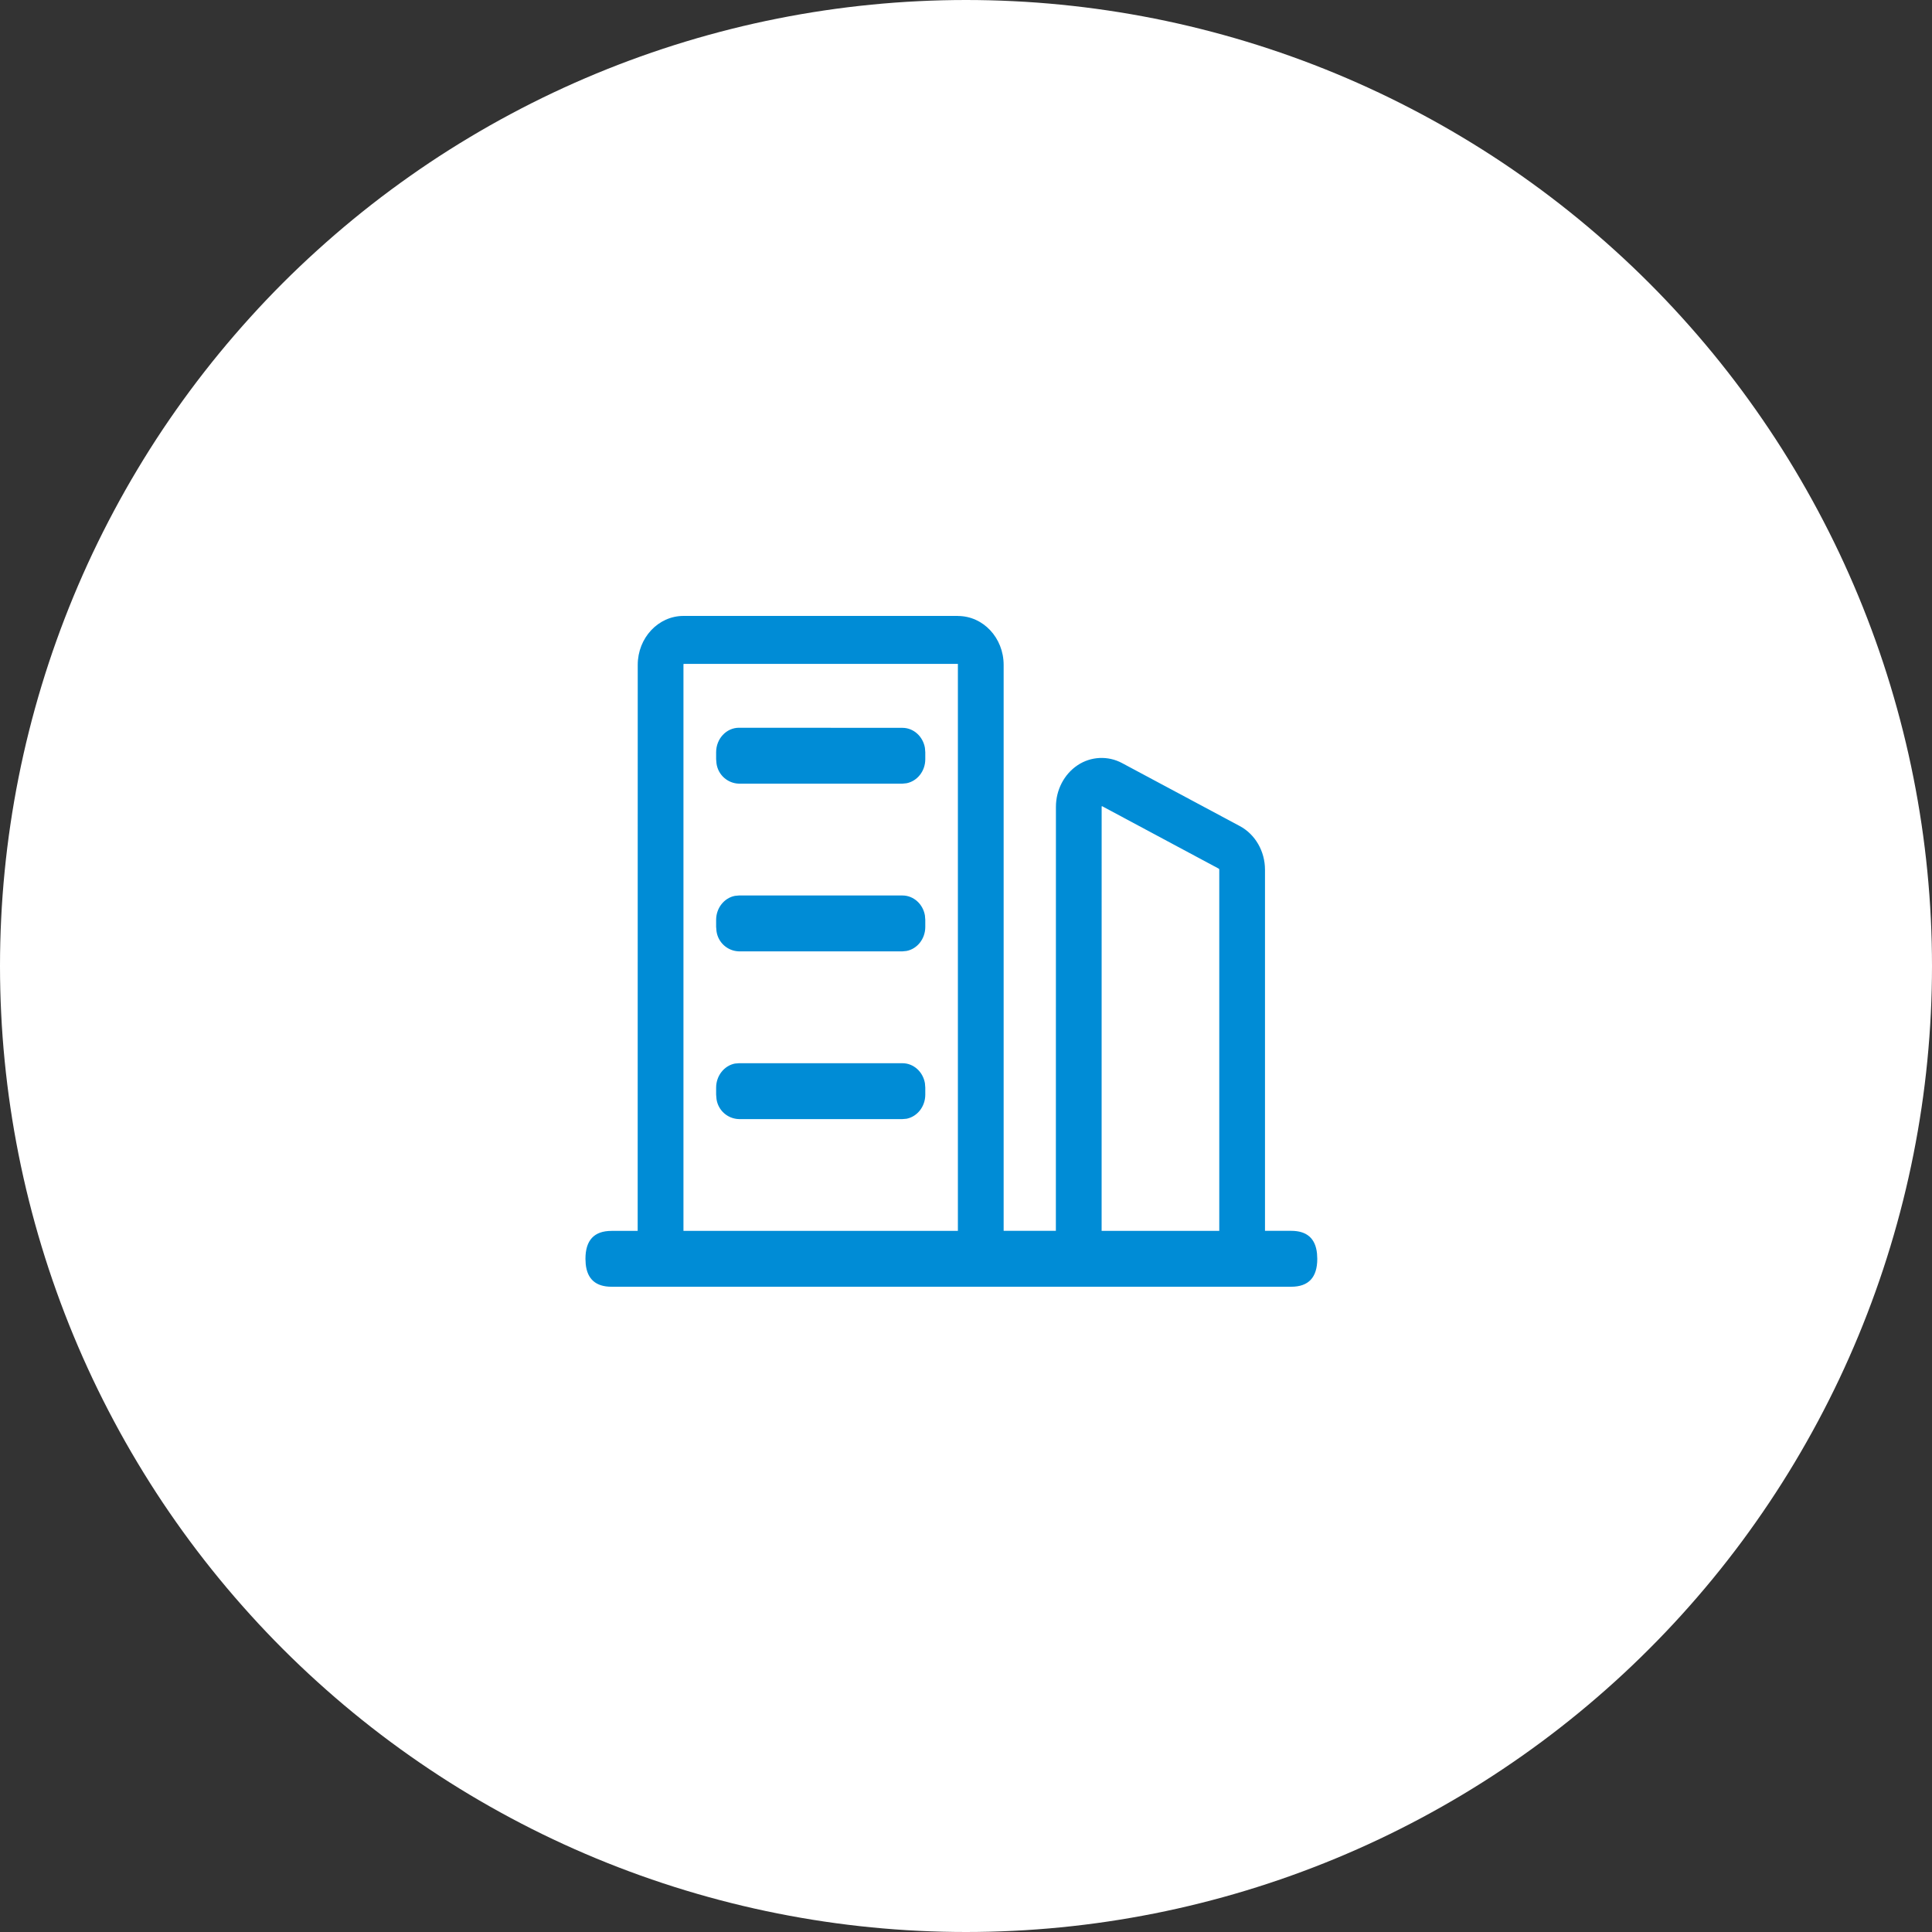 <svg xmlns="http://www.w3.org/2000/svg" xmlns:xlink="http://www.w3.org/1999/xlink" fill="none" version="1.1" width="66" height="66" viewBox="0 0 66 66"><rect x="0" y="0" width="66" height="66" fill="#333333" stroke="none"/><defs><clipPath id="master_svg0_195_4041"><rect x="20" y="20" width="25" height="25" rx="0"/></clipPath></defs><g><g><path d="M66,33Q66,33.81,65.96,34.619Q65.921,35.428,65.841,36.235Q65.762,37.041,65.643,37.842Q65.524,38.643,65.366,39.438Q65.208,40.233,65.011,41.018Q64.814,41.804,64.579,42.579Q64.344,43.355,64.071,44.117Q63.798,44.88,63.488,45.629Q63.178,46.377,62.832,47.109Q62.485,47.842,62.103,48.556Q61.721,49.27,61.305,49.965Q60.889,50.66,60.438,51.334Q59.988,52.007,59.506,52.658Q59.023,53.309,58.509,53.935Q57.995,54.561,57.451,55.161Q56.907,55.762,56.334,56.334Q55.762,56.907,55.161,57.451Q54.561,57.995,53.935,58.509Q53.309,59.023,52.658,59.506Q52.007,59.988,51.334,60.438Q50.66,60.889,49.965,61.305Q49.27,61.721,48.556,62.103Q47.842,62.485,47.109,62.832Q46.377,63.178,45.629,63.488Q44.88,63.798,44.117,64.071Q43.355,64.344,42.579,64.579Q41.804,64.814,41.018,65.011Q40.233,65.208,39.438,65.366Q38.643,65.524,37.842,65.643Q37.041,65.762,36.235,65.841Q35.428,65.921,34.619,65.96Q33.81,66,33,66Q32.19,66,31.381,65.96Q30.572,65.921,29.765,65.841Q28.959,65.762,28.158,65.643Q27.357,65.524,26.562,65.366Q25.767,65.208,24.982,65.011Q24.196,64.814,23.421,64.579Q22.645,64.344,21.883,64.071Q21.12,63.798,20.371,63.488Q19.623,63.178,18.891,62.832Q18.158,62.485,17.444,62.103Q16.73,61.721,16.035,61.305Q15.34,60.889,14.666,60.438Q13.993,59.988,13.342,59.506Q12.691,59.023,12.065,58.509Q11.439,57.995,10.839,57.451Q10.238,56.907,9.665,56.334Q9.093,55.762,8.549,55.161Q8.005,54.561,7.491,53.935Q6.977,53.309,6.494,52.658Q6.012,52.007,5.561,51.334Q5.111,50.66,4.695,49.965Q4.278,49.27,3.897,48.556Q3.515,47.842,3.168,47.109Q2.822,46.377,2.512,45.629Q2.202,44.88,1.929,44.117Q1.656,43.355,1.421,42.579Q1.186,41.804,0.989,41.018Q0.792,40.233,0.634,39.438Q0.476,38.643,0.357,37.842Q0.238,37.041,0.159,36.235Q0.079,35.428,0.04,34.619Q0,33.81,0,33Q0,32.19,0.04,31.381Q0.079,30.572,0.159,29.765Q0.238,28.959,0.357,28.158Q0.476,27.357,0.634,26.562Q0.792,25.767,0.989,24.982Q1.186,24.196,1.421,23.421Q1.656,22.645,1.929,21.883Q2.202,21.12,2.512,20.371Q2.822,19.623,3.168,18.891Q3.515,18.158,3.897,17.444Q4.278,16.73,4.695,16.035Q5.111,15.34,5.561,14.666Q6.012,13.993,6.494,13.342Q6.977,12.691,7.491,12.065Q8.005,11.439,8.549,10.839Q9.093,10.238,9.665,9.665Q10.238,9.093,10.839,8.549Q11.439,8.005,12.065,7.491Q12.691,6.977,13.342,6.494Q13.993,6.012,14.666,5.561Q15.34,5.111,16.035,4.695Q16.73,4.278,17.444,3.897Q18.158,3.515,18.891,3.168Q19.623,2.822,20.371,2.512Q21.12,2.202,21.883,1.929Q22.645,1.656,23.421,1.421Q24.196,1.186,24.982,0.989Q25.767,0.792,26.562,0.634Q27.357,0.476,28.158,0.357Q28.959,0.238,29.765,0.159Q30.572,0.079,31.381,0.04Q32.19,0,33,0Q33.81,0,34.619,0.04Q35.428,0.079,36.235,0.159Q37.041,0.238,37.842,0.357Q38.643,0.476,39.438,0.634Q40.233,0.792,41.018,0.989Q41.804,1.186,42.579,1.421Q43.355,1.656,44.117,1.929Q44.88,2.202,45.629,2.512Q46.377,2.822,47.109,3.168Q47.842,3.515,48.556,3.897Q49.27,4.278,49.965,4.695Q50.66,5.111,51.334,5.561Q52.007,6.012,52.658,6.494Q53.309,6.977,53.935,7.491Q54.561,8.005,55.161,8.549Q55.762,9.093,56.334,9.665Q56.907,10.238,57.451,10.839Q57.995,11.439,58.509,12.065Q59.023,12.691,59.506,13.342Q59.988,13.993,60.438,14.666Q60.889,15.34,61.305,16.035Q61.721,16.73,62.103,17.444Q62.485,18.158,62.832,18.891Q63.178,19.623,63.488,20.371Q63.798,21.12,64.071,21.883Q64.344,22.645,64.579,23.421Q64.814,24.196,65.011,24.982Q65.208,25.767,65.366,26.562Q65.524,27.357,65.643,28.158Q65.762,28.959,65.841,29.765Q65.921,30.572,65.96,31.381Q66,32.19,66,33Z" fill="#fff" fill-opacity="1"/></g><g clip-path="url(#master_svg0_195_4041)"><g><path d="M32.723,21.043C33.586,21.043,34.286,21.789,34.286,22.714L34.286,42.047L36.07,42.047L36.072,27.563C36.072,26.985,36.353,26.447,36.812,26.141C37.267,25.837,37.852,25.81,38.333,26.069L42.35,28.218C42.88,28.5,43.214,29.079,43.214,29.711L43.214,42.047L44.108,42.047C44.644,42.047,44.938,42.305,44.991,42.821L45,43.004C45,43.639,44.703,43.957,44.108,43.957L20.892,43.957C20.356,43.957,20.062,43.699,20.009,43.185L20,43.004C20,42.366,20.297,42.049,20.892,42.049L21.784,42.049L21.786,22.713C21.786,21.791,22.486,21.041,23.348,21.041L32.723,21.041L32.723,21.043ZM32.723,22.679L23.348,22.679C23.356,22.679,23.348,22.686,23.348,22.713L23.348,42.049L32.723,42.049L32.723,22.679ZM37.641,27.536L37.634,27.566L37.633,42.049L41.652,42.049L41.652,29.714C41.652,29.693,41.644,29.679,41.639,29.677L37.641,27.536ZM25.245,36.321L30.828,36.321C31.211,36.321,31.531,36.616,31.597,37.005L31.609,37.157L31.609,37.394C31.609,37.805,31.333,38.146,30.969,38.218L30.828,38.23L25.245,38.23C24.856,38.22,24.531,37.931,24.477,37.546L24.464,37.394L24.464,37.157C24.464,36.746,24.741,36.405,25.105,36.333L25.245,36.321L30.828,36.321L25.245,36.321ZM25.245,30.591L30.828,30.591C31.211,30.591,31.531,30.886,31.597,31.275L31.609,31.425L31.609,31.664C31.609,32.075,31.333,32.416,30.969,32.486L30.828,32.5L25.245,32.5C24.856,32.49,24.531,32.2,24.477,31.814L24.464,31.664L24.464,31.425C24.464,31.016,24.741,30.675,25.105,30.604L25.245,30.591L30.828,30.591L25.245,30.591ZM25.245,24.861L30.828,24.864C31.211,24.864,31.531,25.16,31.597,25.549L31.609,25.699L31.609,25.935C31.609,26.346,31.333,26.685,30.969,26.757L30.828,26.771L25.245,26.771C24.856,26.761,24.531,26.471,24.477,26.085L24.464,25.935L24.464,25.697C24.464,25.236,24.814,24.861,25.245,24.861Z" fill="#008CD6" fill-opacity="1" style="mix-blend-mode:passthrough"/></g></g></g></svg>